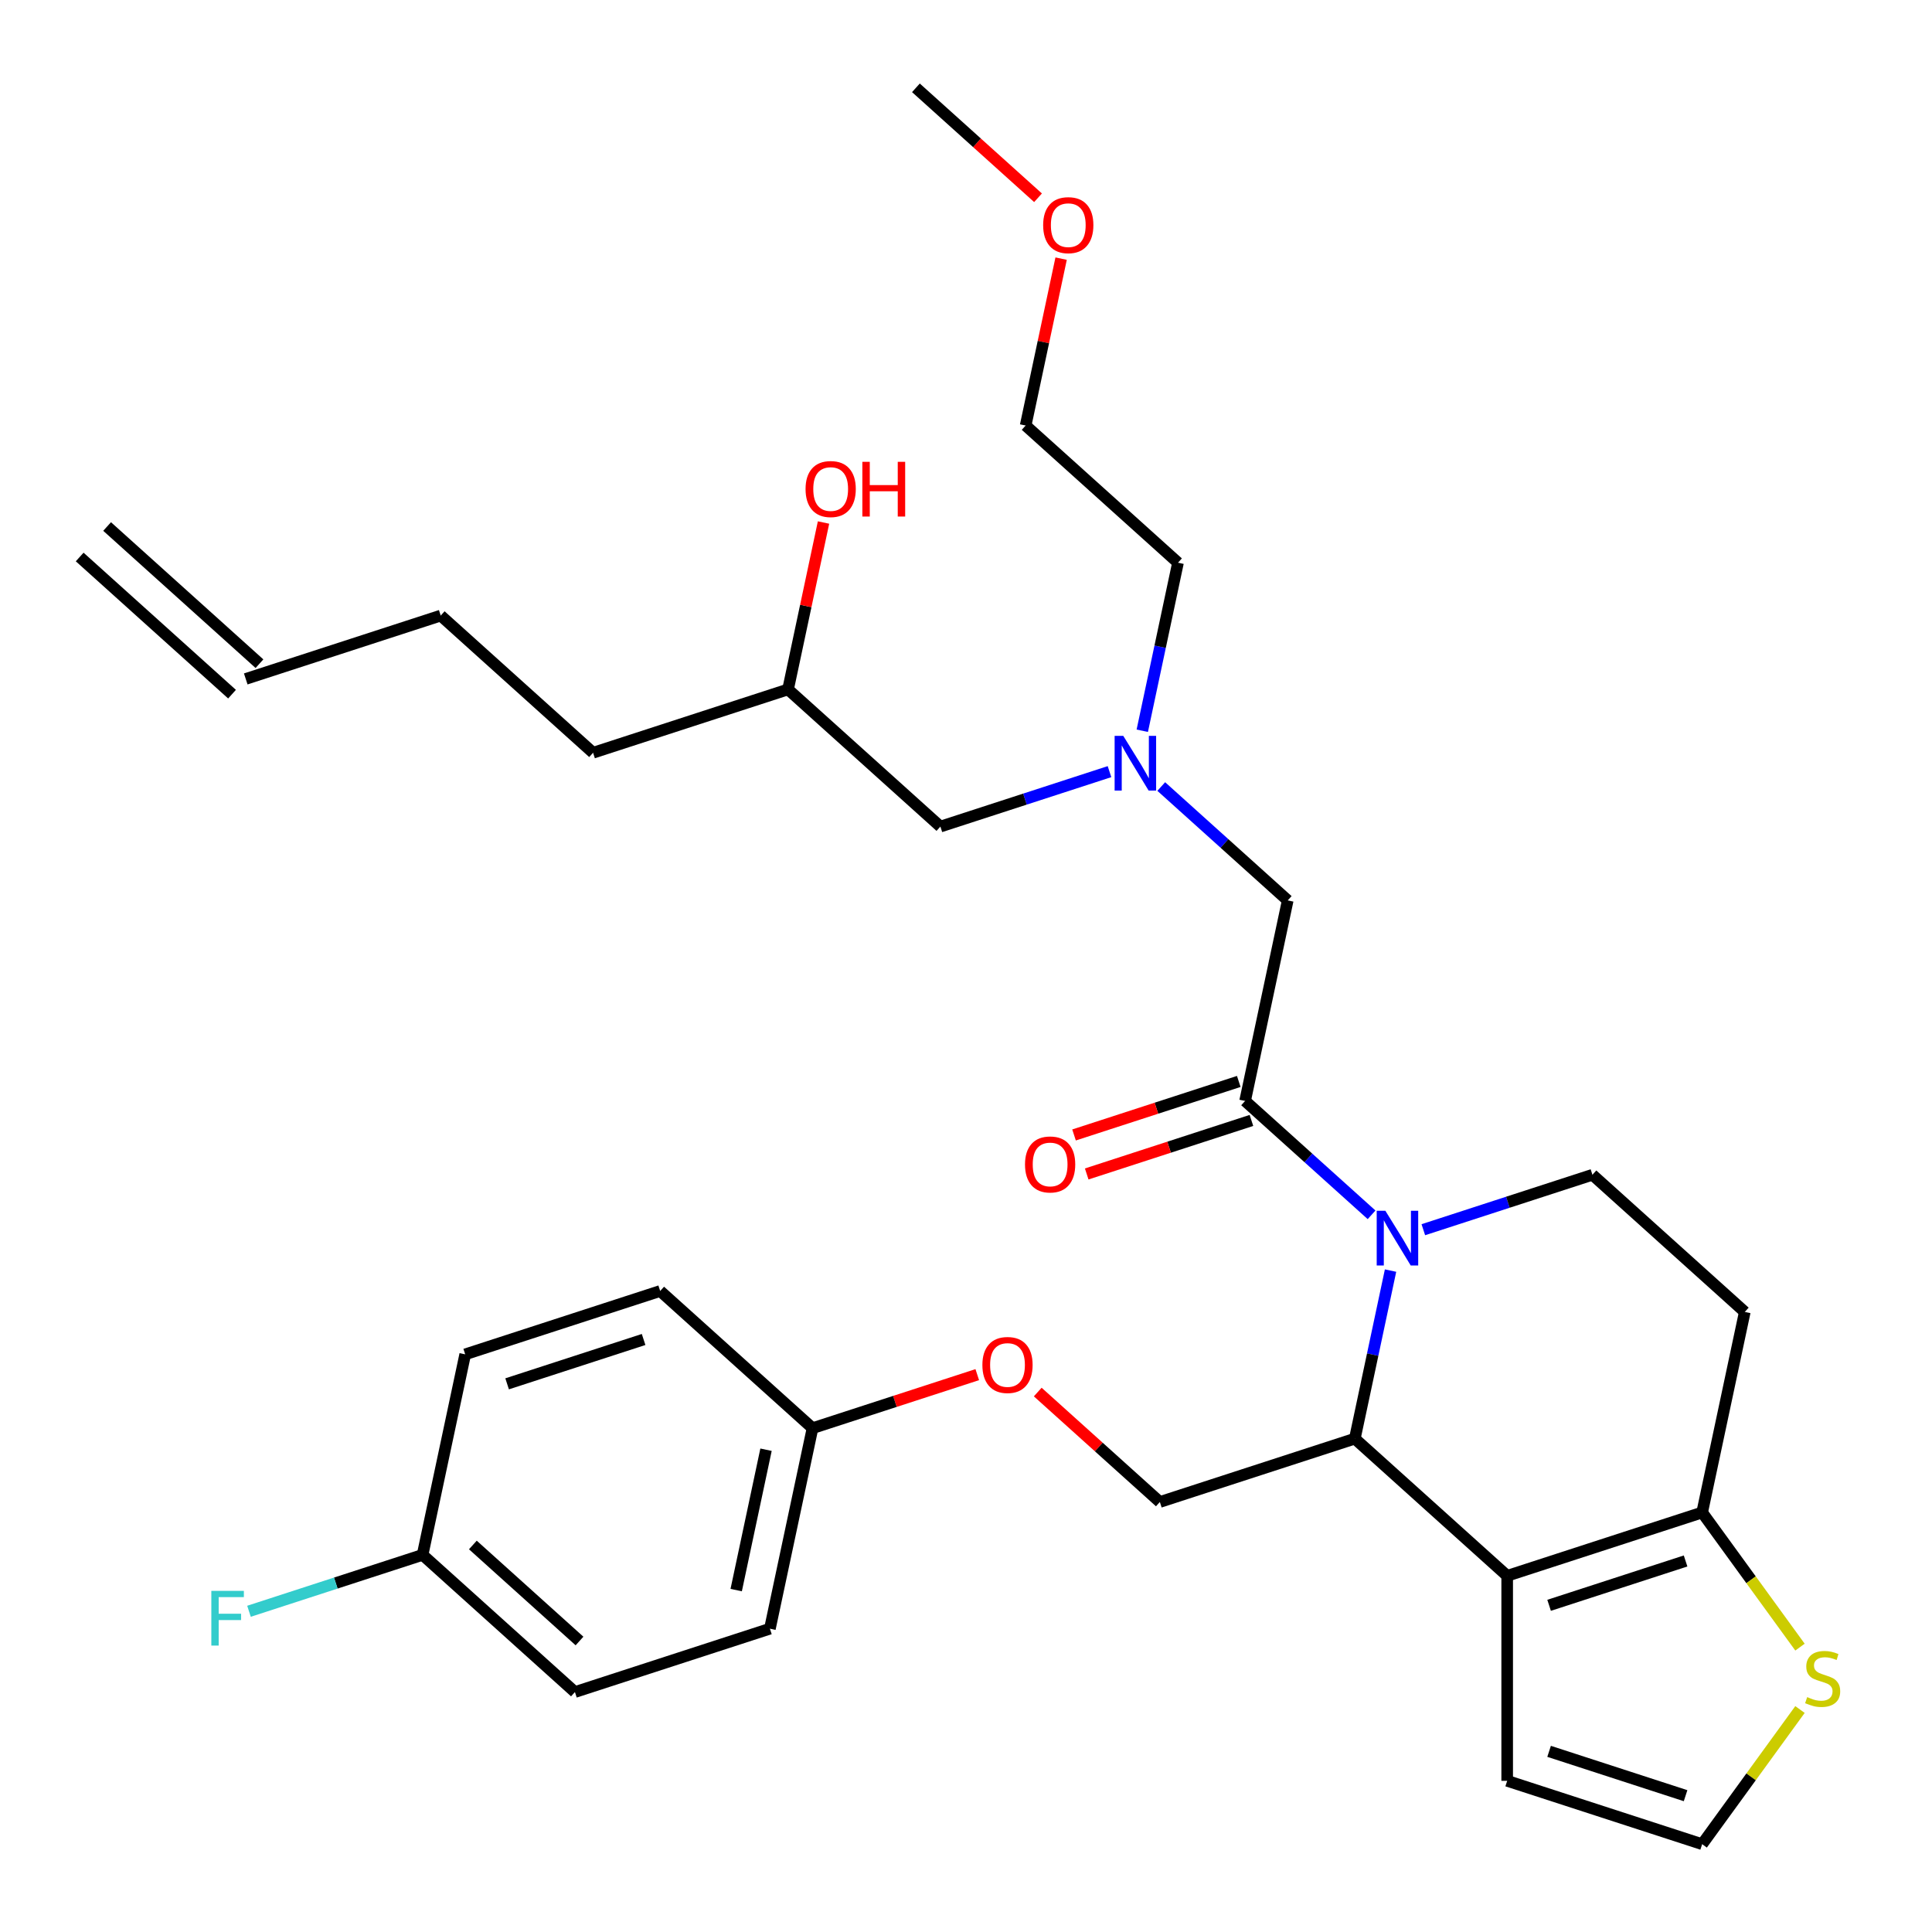 <?xml version='1.0' encoding='iso-8859-1'?>
<svg version='1.1' baseProfile='full'
              xmlns='http://www.w3.org/2000/svg'
                      xmlns:rdkit='http://www.rdkit.org/xml'
                      xmlns:xlink='http://www.w3.org/1999/xlink'
                  xml:space='preserve'
width='1000px' height='1000px' viewBox='0 0 1000 1000'>
<!-- END OF HEADER -->
<rect style='opacity:1.0;fill:#FFFFFF;stroke:none' width='1000' height='1000' x='0' y='0'> </rect>
<path class='bond-0' d='M 591.241,378.234 L 600.486,334.744' style='fill:none;fill-rule:evenodd;stroke:#0000FF;stroke-width:6px;stroke-linecap:butt;stroke-linejoin:miter;stroke-opacity:1' />
<path class='bond-0' d='M 600.486,334.744 L 609.73,291.254' style='fill:none;fill-rule:evenodd;stroke:#000000;stroke-width:6px;stroke-linecap:butt;stroke-linejoin:miter;stroke-opacity:1' />
<path class='bond-1' d='M 574.275,399.399 L 530.512,413.618' style='fill:none;fill-rule:evenodd;stroke:#0000FF;stroke-width:6px;stroke-linecap:butt;stroke-linejoin:miter;stroke-opacity:1' />
<path class='bond-1' d='M 530.512,413.618 L 486.749,427.838' style='fill:none;fill-rule:evenodd;stroke:#000000;stroke-width:6px;stroke-linecap:butt;stroke-linejoin:miter;stroke-opacity:1' />
<path class='bond-2' d='M 601.061,407.106 L 633.793,436.578' style='fill:none;fill-rule:evenodd;stroke:#0000FF;stroke-width:6px;stroke-linecap:butt;stroke-linejoin:miter;stroke-opacity:1' />
<path class='bond-2' d='M 633.793,436.578 L 666.525,466.05' style='fill:none;fill-rule:evenodd;stroke:#000000;stroke-width:6px;stroke-linecap:butt;stroke-linejoin:miter;stroke-opacity:1' />
<path class='bond-3' d='M 486.749,427.838 L 407.892,356.835' style='fill:none;fill-rule:evenodd;stroke:#000000;stroke-width:6px;stroke-linecap:butt;stroke-linejoin:miter;stroke-opacity:1' />
<path class='bond-4' d='M 407.892,356.835 L 417.073,313.644' style='fill:none;fill-rule:evenodd;stroke:#000000;stroke-width:6px;stroke-linecap:butt;stroke-linejoin:miter;stroke-opacity:1' />
<path class='bond-4' d='M 417.073,313.644 L 426.253,270.454' style='fill:none;fill-rule:evenodd;stroke:#FF0000;stroke-width:6px;stroke-linecap:butt;stroke-linejoin:miter;stroke-opacity:1' />
<path class='bond-5' d='M 407.892,356.835 L 306.974,389.625' style='fill:none;fill-rule:evenodd;stroke:#000000;stroke-width:6px;stroke-linecap:butt;stroke-linejoin:miter;stroke-opacity:1' />
<path class='bond-6' d='M 306.974,389.625 L 228.117,318.622' style='fill:none;fill-rule:evenodd;stroke:#000000;stroke-width:6px;stroke-linecap:butt;stroke-linejoin:miter;stroke-opacity:1' />
<path class='bond-7' d='M 228.117,318.622 L 127.198,351.413' style='fill:none;fill-rule:evenodd;stroke:#000000;stroke-width:6px;stroke-linecap:butt;stroke-linejoin:miter;stroke-opacity:1' />
<path class='bond-8' d='M 134.299,343.527 L 55.442,272.524' style='fill:none;fill-rule:evenodd;stroke:#000000;stroke-width:6px;stroke-linecap:butt;stroke-linejoin:miter;stroke-opacity:1' />
<path class='bond-8' d='M 120.098,359.298 L 41.241,288.296' style='fill:none;fill-rule:evenodd;stroke:#000000;stroke-width:6px;stroke-linecap:butt;stroke-linejoin:miter;stroke-opacity:1' />
<path class='bond-9' d='M 549.234,133.87 L 540.053,177.061' style='fill:none;fill-rule:evenodd;stroke:#FF0000;stroke-width:6px;stroke-linecap:butt;stroke-linejoin:miter;stroke-opacity:1' />
<path class='bond-9' d='M 540.053,177.061 L 530.873,220.251' style='fill:none;fill-rule:evenodd;stroke:#000000;stroke-width:6px;stroke-linecap:butt;stroke-linejoin:miter;stroke-opacity:1' />
<path class='bond-10' d='M 537.282,102.364 L 505.68,73.909' style='fill:none;fill-rule:evenodd;stroke:#FF0000;stroke-width:6px;stroke-linecap:butt;stroke-linejoin:miter;stroke-opacity:1' />
<path class='bond-10' d='M 505.68,73.909 L 474.078,45.455' style='fill:none;fill-rule:evenodd;stroke:#000000;stroke-width:6px;stroke-linecap:butt;stroke-linejoin:miter;stroke-opacity:1' />
<path class='bond-11' d='M 609.73,291.254 L 530.873,220.251' style='fill:none;fill-rule:evenodd;stroke:#000000;stroke-width:6px;stroke-linecap:butt;stroke-linejoin:miter;stroke-opacity:1' />
<path class='bond-12' d='M 719.746,657.659 L 710.501,701.15' style='fill:none;fill-rule:evenodd;stroke:#0000FF;stroke-width:6px;stroke-linecap:butt;stroke-linejoin:miter;stroke-opacity:1' />
<path class='bond-12' d='M 710.501,701.15 L 701.257,744.64' style='fill:none;fill-rule:evenodd;stroke:#000000;stroke-width:6px;stroke-linecap:butt;stroke-linejoin:miter;stroke-opacity:1' />
<path class='bond-13' d='M 709.927,628.788 L 677.195,599.316' style='fill:none;fill-rule:evenodd;stroke:#0000FF;stroke-width:6px;stroke-linecap:butt;stroke-linejoin:miter;stroke-opacity:1' />
<path class='bond-13' d='M 677.195,599.316 L 644.463,569.844' style='fill:none;fill-rule:evenodd;stroke:#000000;stroke-width:6px;stroke-linecap:butt;stroke-linejoin:miter;stroke-opacity:1' />
<path class='bond-14' d='M 736.712,636.495 L 780.475,622.275' style='fill:none;fill-rule:evenodd;stroke:#0000FF;stroke-width:6px;stroke-linecap:butt;stroke-linejoin:miter;stroke-opacity:1' />
<path class='bond-14' d='M 780.475,622.275 L 824.238,608.056' style='fill:none;fill-rule:evenodd;stroke:#000000;stroke-width:6px;stroke-linecap:butt;stroke-linejoin:miter;stroke-opacity:1' />
<path class='bond-15' d='M 641.184,559.752 L 598.551,573.604' style='fill:none;fill-rule:evenodd;stroke:#000000;stroke-width:6px;stroke-linecap:butt;stroke-linejoin:miter;stroke-opacity:1' />
<path class='bond-15' d='M 598.551,573.604 L 555.918,587.456' style='fill:none;fill-rule:evenodd;stroke:#FF0000;stroke-width:6px;stroke-linecap:butt;stroke-linejoin:miter;stroke-opacity:1' />
<path class='bond-15' d='M 647.742,579.935 L 605.109,593.788' style='fill:none;fill-rule:evenodd;stroke:#000000;stroke-width:6px;stroke-linecap:butt;stroke-linejoin:miter;stroke-opacity:1' />
<path class='bond-15' d='M 605.109,593.788 L 562.476,607.64' style='fill:none;fill-rule:evenodd;stroke:#FF0000;stroke-width:6px;stroke-linecap:butt;stroke-linejoin:miter;stroke-opacity:1' />
<path class='bond-16' d='M 644.463,569.844 L 666.525,466.05' style='fill:none;fill-rule:evenodd;stroke:#000000;stroke-width:6px;stroke-linecap:butt;stroke-linejoin:miter;stroke-opacity:1' />
<path class='bond-17' d='M 701.257,744.64 L 780.114,815.643' style='fill:none;fill-rule:evenodd;stroke:#000000;stroke-width:6px;stroke-linecap:butt;stroke-linejoin:miter;stroke-opacity:1' />
<path class='bond-18' d='M 701.257,744.64 L 600.339,777.43' style='fill:none;fill-rule:evenodd;stroke:#000000;stroke-width:6px;stroke-linecap:butt;stroke-linejoin:miter;stroke-opacity:1' />
<path class='bond-19' d='M 824.238,608.056 L 903.095,679.059' style='fill:none;fill-rule:evenodd;stroke:#000000;stroke-width:6px;stroke-linecap:butt;stroke-linejoin:miter;stroke-opacity:1' />
<path class='bond-20' d='M 903.095,679.059 L 881.033,782.852' style='fill:none;fill-rule:evenodd;stroke:#000000;stroke-width:6px;stroke-linecap:butt;stroke-linejoin:miter;stroke-opacity:1' />
<path class='bond-21' d='M 780.114,815.643 L 881.033,782.852' style='fill:none;fill-rule:evenodd;stroke:#000000;stroke-width:6px;stroke-linecap:butt;stroke-linejoin:miter;stroke-opacity:1' />
<path class='bond-21' d='M 801.81,830.908 L 872.453,807.955' style='fill:none;fill-rule:evenodd;stroke:#000000;stroke-width:6px;stroke-linecap:butt;stroke-linejoin:miter;stroke-opacity:1' />
<path class='bond-22' d='M 780.114,815.643 L 780.114,921.755' style='fill:none;fill-rule:evenodd;stroke:#000000;stroke-width:6px;stroke-linecap:butt;stroke-linejoin:miter;stroke-opacity:1' />
<path class='bond-23' d='M 881.033,782.852 L 906.352,817.701' style='fill:none;fill-rule:evenodd;stroke:#000000;stroke-width:6px;stroke-linecap:butt;stroke-linejoin:miter;stroke-opacity:1' />
<path class='bond-23' d='M 906.352,817.701 L 931.671,852.55' style='fill:none;fill-rule:evenodd;stroke:#CCCC00;stroke-width:6px;stroke-linecap:butt;stroke-linejoin:miter;stroke-opacity:1' />
<path class='bond-24' d='M 931.671,884.848 L 906.352,919.697' style='fill:none;fill-rule:evenodd;stroke:#CCCC00;stroke-width:6px;stroke-linecap:butt;stroke-linejoin:miter;stroke-opacity:1' />
<path class='bond-24' d='M 906.352,919.697 L 881.033,954.545' style='fill:none;fill-rule:evenodd;stroke:#000000;stroke-width:6px;stroke-linecap:butt;stroke-linejoin:miter;stroke-opacity:1' />
<path class='bond-25' d='M 881.033,954.545 L 780.114,921.755' style='fill:none;fill-rule:evenodd;stroke:#000000;stroke-width:6px;stroke-linecap:butt;stroke-linejoin:miter;stroke-opacity:1' />
<path class='bond-25' d='M 872.453,929.443 L 801.81,906.49' style='fill:none;fill-rule:evenodd;stroke:#000000;stroke-width:6px;stroke-linecap:butt;stroke-linejoin:miter;stroke-opacity:1' />
<path class='bond-26' d='M 297.583,875.802 L 218.726,804.799' style='fill:none;fill-rule:evenodd;stroke:#000000;stroke-width:6px;stroke-linecap:butt;stroke-linejoin:miter;stroke-opacity:1' />
<path class='bond-26' d='M 299.955,849.38 L 244.755,799.678' style='fill:none;fill-rule:evenodd;stroke:#000000;stroke-width:6px;stroke-linecap:butt;stroke-linejoin:miter;stroke-opacity:1' />
<path class='bond-27' d='M 297.583,875.802 L 398.501,843.011' style='fill:none;fill-rule:evenodd;stroke:#000000;stroke-width:6px;stroke-linecap:butt;stroke-linejoin:miter;stroke-opacity:1' />
<path class='bond-28' d='M 537.135,720.521 L 568.737,748.976' style='fill:none;fill-rule:evenodd;stroke:#FF0000;stroke-width:6px;stroke-linecap:butt;stroke-linejoin:miter;stroke-opacity:1' />
<path class='bond-28' d='M 568.737,748.976 L 600.339,777.43' style='fill:none;fill-rule:evenodd;stroke:#000000;stroke-width:6px;stroke-linecap:butt;stroke-linejoin:miter;stroke-opacity:1' />
<path class='bond-29' d='M 505.829,711.513 L 463.196,725.366' style='fill:none;fill-rule:evenodd;stroke:#FF0000;stroke-width:6px;stroke-linecap:butt;stroke-linejoin:miter;stroke-opacity:1' />
<path class='bond-29' d='M 463.196,725.366 L 420.563,739.218' style='fill:none;fill-rule:evenodd;stroke:#000000;stroke-width:6px;stroke-linecap:butt;stroke-linejoin:miter;stroke-opacity:1' />
<path class='bond-30' d='M 218.726,804.799 L 240.788,701.005' style='fill:none;fill-rule:evenodd;stroke:#000000;stroke-width:6px;stroke-linecap:butt;stroke-linejoin:miter;stroke-opacity:1' />
<path class='bond-31' d='M 218.726,804.799 L 173.803,819.395' style='fill:none;fill-rule:evenodd;stroke:#000000;stroke-width:6px;stroke-linecap:butt;stroke-linejoin:miter;stroke-opacity:1' />
<path class='bond-31' d='M 173.803,819.395 L 128.88,833.992' style='fill:none;fill-rule:evenodd;stroke:#33CCCC;stroke-width:6px;stroke-linecap:butt;stroke-linejoin:miter;stroke-opacity:1' />
<path class='bond-32' d='M 240.788,701.005 L 341.706,668.215' style='fill:none;fill-rule:evenodd;stroke:#000000;stroke-width:6px;stroke-linecap:butt;stroke-linejoin:miter;stroke-opacity:1' />
<path class='bond-32' d='M 262.484,716.271 L 333.127,693.317' style='fill:none;fill-rule:evenodd;stroke:#000000;stroke-width:6px;stroke-linecap:butt;stroke-linejoin:miter;stroke-opacity:1' />
<path class='bond-33' d='M 341.706,668.215 L 420.563,739.218' style='fill:none;fill-rule:evenodd;stroke:#000000;stroke-width:6px;stroke-linecap:butt;stroke-linejoin:miter;stroke-opacity:1' />
<path class='bond-34' d='M 420.563,739.218 L 398.501,843.011' style='fill:none;fill-rule:evenodd;stroke:#000000;stroke-width:6px;stroke-linecap:butt;stroke-linejoin:miter;stroke-opacity:1' />
<path class='bond-34' d='M 396.495,750.374 L 381.052,823.03' style='fill:none;fill-rule:evenodd;stroke:#000000;stroke-width:6px;stroke-linecap:butt;stroke-linejoin:miter;stroke-opacity:1' />
<path  class='atom-0' d='M 581.408 380.887
L 590.688 395.887
Q 591.608 397.367, 593.088 400.047
Q 594.568 402.727, 594.648 402.887
L 594.648 380.887
L 598.408 380.887
L 598.408 409.207
L 594.528 409.207
L 584.568 392.807
Q 583.408 390.887, 582.168 388.687
Q 580.968 386.487, 580.608 385.807
L 580.608 409.207
L 576.928 409.207
L 576.928 380.887
L 581.408 380.887
' fill='#0000FF'/>
<path  class='atom-4' d='M 416.954 253.121
Q 416.954 246.321, 420.314 242.521
Q 423.674 238.721, 429.954 238.721
Q 436.234 238.721, 439.594 242.521
Q 442.954 246.321, 442.954 253.121
Q 442.954 260.001, 439.554 263.921
Q 436.154 267.801, 429.954 267.801
Q 423.714 267.801, 420.314 263.921
Q 416.954 260.041, 416.954 253.121
M 429.954 264.601
Q 434.274 264.601, 436.594 261.721
Q 438.954 258.801, 438.954 253.121
Q 438.954 247.561, 436.594 244.761
Q 434.274 241.921, 429.954 241.921
Q 425.634 241.921, 423.274 244.721
Q 420.954 247.521, 420.954 253.121
Q 420.954 258.841, 423.274 261.721
Q 425.634 264.601, 429.954 264.601
' fill='#FF0000'/>
<path  class='atom-4' d='M 446.354 239.041
L 450.194 239.041
L 450.194 251.081
L 464.674 251.081
L 464.674 239.041
L 468.514 239.041
L 468.514 267.361
L 464.674 267.361
L 464.674 254.281
L 450.194 254.281
L 450.194 267.361
L 446.354 267.361
L 446.354 239.041
' fill='#FF0000'/>
<path  class='atom-7' d='M 539.935 116.537
Q 539.935 109.737, 543.295 105.937
Q 546.655 102.137, 552.935 102.137
Q 559.215 102.137, 562.575 105.937
Q 565.935 109.737, 565.935 116.537
Q 565.935 123.417, 562.535 127.337
Q 559.135 131.217, 552.935 131.217
Q 546.695 131.217, 543.295 127.337
Q 539.935 123.457, 539.935 116.537
M 552.935 128.017
Q 557.255 128.017, 559.575 125.137
Q 561.935 122.217, 561.935 116.537
Q 561.935 110.977, 559.575 108.177
Q 557.255 105.337, 552.935 105.337
Q 548.615 105.337, 546.255 108.137
Q 543.935 110.937, 543.935 116.537
Q 543.935 122.257, 546.255 125.137
Q 548.615 128.017, 552.935 128.017
' fill='#FF0000'/>
<path  class='atom-9' d='M 717.059 626.686
L 726.339 641.686
Q 727.259 643.166, 728.739 645.846
Q 730.219 648.526, 730.299 648.686
L 730.299 626.686
L 734.059 626.686
L 734.059 655.006
L 730.179 655.006
L 720.219 638.606
Q 719.059 636.686, 717.819 634.486
Q 716.619 632.286, 716.259 631.606
L 716.259 655.006
L 712.579 655.006
L 712.579 626.686
L 717.059 626.686
' fill='#0000FF'/>
<path  class='atom-11' d='M 530.544 602.714
Q 530.544 595.914, 533.904 592.114
Q 537.264 588.314, 543.544 588.314
Q 549.824 588.314, 553.184 592.114
Q 556.544 595.914, 556.544 602.714
Q 556.544 609.594, 553.144 613.514
Q 549.744 617.394, 543.544 617.394
Q 537.304 617.394, 533.904 613.514
Q 530.544 609.634, 530.544 602.714
M 543.544 614.194
Q 547.864 614.194, 550.184 611.314
Q 552.544 608.394, 552.544 602.714
Q 552.544 597.154, 550.184 594.354
Q 547.864 591.514, 543.544 591.514
Q 539.224 591.514, 536.864 594.314
Q 534.544 597.114, 534.544 602.714
Q 534.544 608.434, 536.864 611.314
Q 539.224 614.194, 543.544 614.194
' fill='#FF0000'/>
<path  class='atom-18' d='M 935.404 878.419
Q 935.724 878.539, 937.044 879.099
Q 938.364 879.659, 939.804 880.019
Q 941.284 880.339, 942.724 880.339
Q 945.404 880.339, 946.964 879.059
Q 948.524 877.739, 948.524 875.459
Q 948.524 873.899, 947.724 872.939
Q 946.964 871.979, 945.764 871.459
Q 944.564 870.939, 942.564 870.339
Q 940.044 869.579, 938.524 868.859
Q 937.044 868.139, 935.964 866.619
Q 934.924 865.099, 934.924 862.539
Q 934.924 858.979, 937.324 856.779
Q 939.764 854.579, 944.564 854.579
Q 947.844 854.579, 951.564 856.139
L 950.644 859.219
Q 947.244 857.819, 944.684 857.819
Q 941.924 857.819, 940.404 858.979
Q 938.884 860.099, 938.924 862.059
Q 938.924 863.579, 939.684 864.499
Q 940.484 865.419, 941.604 865.939
Q 942.764 866.459, 944.684 867.059
Q 947.244 867.859, 948.764 868.659
Q 950.284 869.459, 951.364 871.099
Q 952.484 872.699, 952.484 875.459
Q 952.484 879.379, 949.844 881.499
Q 947.244 883.579, 942.884 883.579
Q 940.364 883.579, 938.444 883.019
Q 936.564 882.499, 934.324 881.579
L 935.404 878.419
' fill='#CCCC00'/>
<path  class='atom-22' d='M 508.482 706.507
Q 508.482 699.707, 511.842 695.907
Q 515.202 692.107, 521.482 692.107
Q 527.762 692.107, 531.122 695.907
Q 534.482 699.707, 534.482 706.507
Q 534.482 713.387, 531.082 717.307
Q 527.682 721.187, 521.482 721.187
Q 515.242 721.187, 511.842 717.307
Q 508.482 713.427, 508.482 706.507
M 521.482 717.987
Q 525.802 717.987, 528.122 715.107
Q 530.482 712.187, 530.482 706.507
Q 530.482 700.947, 528.122 698.147
Q 525.802 695.307, 521.482 695.307
Q 517.162 695.307, 514.802 698.107
Q 512.482 700.907, 512.482 706.507
Q 512.482 712.227, 514.802 715.107
Q 517.162 717.987, 521.482 717.987
' fill='#FF0000'/>
<path  class='atom-29' d='M 109.387 823.429
L 126.227 823.429
L 126.227 826.669
L 113.187 826.669
L 113.187 835.269
L 124.787 835.269
L 124.787 838.549
L 113.187 838.549
L 113.187 851.749
L 109.387 851.749
L 109.387 823.429
' fill='#33CCCC'/>
</svg>
